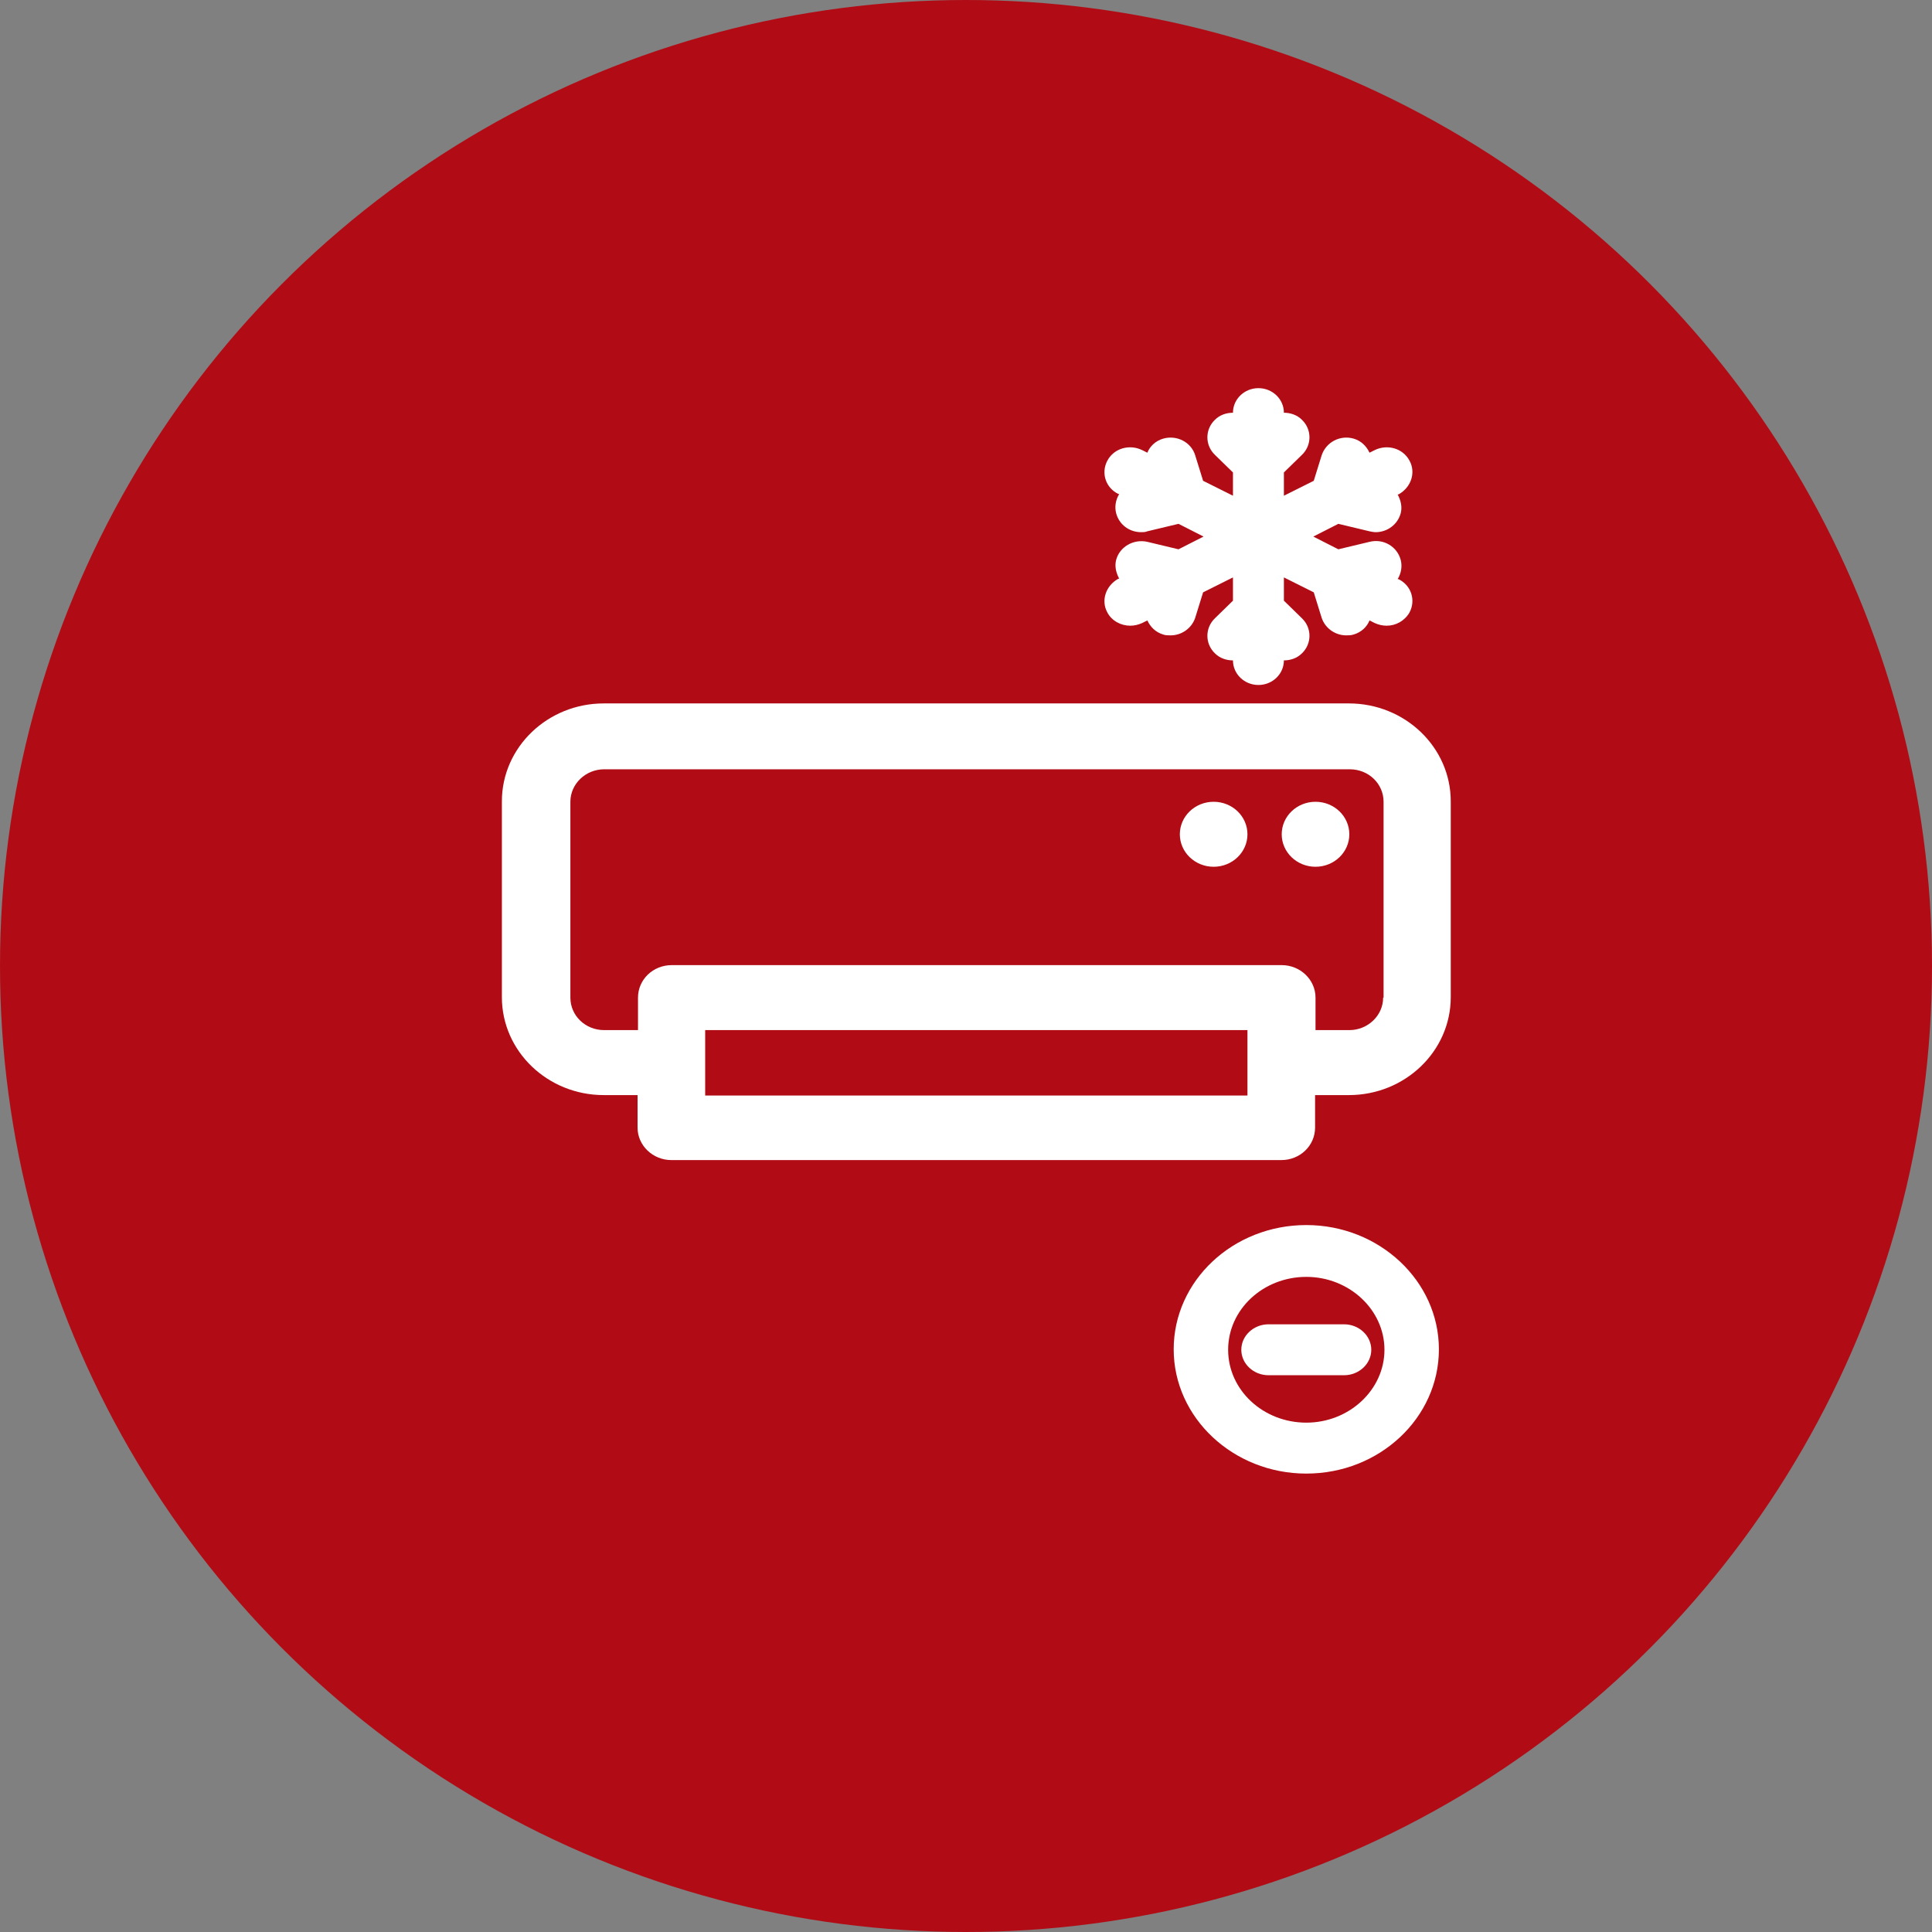 <?xml version="1.0" encoding="UTF-8"?>
<svg id="Ebene_1" data-name="Ebene 1" xmlns="http://www.w3.org/2000/svg" xmlns:xlink="http://www.w3.org/1999/xlink" viewBox="0 0 44 44">
  <rect x="0" y="0" width="44" height="44" fill="#808080" stroke="none"/>
  <defs>
    <style>
      .cls-1 {
        fill: #fff;
      }

      .cls-2 {
        fill: none;
      }

      .cls-3 {
        fill: #b10c15;
      }

      .cls-4 {
        clip-path: url(#clippath);
      }
    </style>
    <clipPath id="clippath">
      <rect class="cls-2" width="44" height="44"/>
    </clipPath>
  </defs>
  <rect class="cls-2" x="7.9" y="7.9" width="28.21" height="28.21"/>
  <g class="cls-4">
    <circle class="cls-3" cx="22" cy="22" r="22"/>
  </g>
  <g>
    <g id="_04" data-name="04">
      <path class="cls-1" d="M30.73,16.02H13.75c-1.28,0-2.32,1-2.32,2.23v4.46c0,1.23,1.04,2.23,2.32,2.23h.77v.74c0,.41.35.74.77.74h13.89c.43,0,.77-.33.77-.74v-.74h.77c1.28,0,2.32-1,2.32-2.23v-4.46c0-1.23-1.04-2.23-2.32-2.23ZM28.41,24.95h-12.35v-1.49h12.35v1.49ZM31.5,22.72c0,.41-.35.74-.77.74h-.77v-.74c0-.41-.35-.74-.77-.74h-13.89c-.43,0-.77.33-.77.74v.74h-.77c-.43,0-.77-.33-.77-.74v-4.46c0-.41.35-.74.77-.74h16.98c.43,0,.77.33.77.74v4.46Z"/>
      <ellipse class="cls-1" cx="29.96" cy="19" rx=".77" ry=".74"/>
      <ellipse class="cls-1" cx="27.64" cy="19" rx=".77" ry=".74"/>
      <path class="cls-1" d="M25.22,13.95c.1.19.31.3.52.3.09,0,.18-.02.27-.06l.12-.06c.07.15.19.27.36.32.05.02.11.02.17.02.25,0,.48-.16.56-.4l.18-.58.68-.34v.53l-.41.4c-.23.22-.23.58,0,.8.11.11.26.16.41.16,0,.31.26.56.58.56s.58-.25.58-.56c.15,0,.3-.05.41-.16.23-.22.23-.58,0-.8l-.41-.4v-.53l.68.34.18.58c.08.24.31.4.56.4.05,0,.11,0,.17-.02.17-.05.3-.17.36-.32l.12.06c.09.04.18.06.27.06.21,0,.41-.11.52-.3.15-.28.04-.62-.25-.76h-.02c.08-.13.11-.29.07-.44-.08-.3-.39-.49-.71-.41l-.71.17-.57-.29.57-.29.71.17s.09.02.14.02c.26,0,.5-.17.57-.43.04-.15,0-.3-.07-.43h.02c.29-.16.4-.5.25-.77-.15-.28-.5-.38-.79-.24l-.12.06c-.07-.15-.19-.27-.36-.32-.31-.09-.63.08-.73.38l-.18.58-.68.34v-.53l.41-.4c.23-.22.23-.58,0-.8-.11-.11-.26-.16-.41-.16,0-.31-.26-.56-.58-.56s-.58.25-.58.56c-.15,0-.3.05-.41.16-.23.22-.23.58,0,.8l.41.4v.53l-.68-.34-.18-.58c-.09-.3-.42-.47-.73-.38-.17.05-.3.17-.36.32l-.12-.06c-.29-.14-.64-.04-.79.24-.15.28-.04.62.25.76h.02c-.08.13-.11.29-.07.44.07.26.3.43.57.43.05,0,.09,0,.14-.02l.71-.17.57.29-.57.29-.71-.17c-.31-.07-.63.11-.71.41-.04.15,0,.3.07.43h-.02c-.29.16-.4.5-.25.77Z"/>
    </g>
    <g>
      <path class="cls-1" d="M29.75,28.17c-1.52,0-2.74,1.15-2.74,2.56s1.23,2.56,2.74,2.56,2.74-1.15,2.74-2.56c0-1.42-1.23-2.56-2.74-2.56ZM29.75,32.66c-1.14,0-2.06-.86-2.06-1.92s.92-1.92,2.06-1.92,2.06.86,2.06,1.92c0,1.06-.92,1.92-2.06,1.92Z"/>
      <path class="cls-1" d="M29.75,33.56c-1.66,0-3.02-1.27-3.02-2.83s1.35-2.83,3.02-2.83h0c1.66,0,3.02,1.27,3.02,2.83,0,1.56-1.35,2.83-3.02,2.83ZM29.75,28.43c-1.36,0-2.47,1.03-2.47,2.3s1.11,2.3,2.47,2.3,2.47-1.03,2.47-2.3c0-1.27-1.11-2.3-2.47-2.3ZM29.75,32.92h0c-1.29,0-2.33-.98-2.33-2.19s1.05-2.19,2.33-2.19,2.33.98,2.33,2.19c0,1.2-1.05,2.19-2.33,2.19ZM29.75,29.08c-.98,0-1.78.74-1.78,1.66s.8,1.66,1.78,1.66c.98,0,1.78-.75,1.78-1.66,0-.91-.8-1.66-1.78-1.66Z"/>
    </g>
    <g>
      <path class="cls-1" d="M30.61,30.41h-1.72c-.19,0-.34.14-.34.32s.15.32.34.32h1.72c.19,0,.34-.14.34-.32s-.15-.32-.34-.32Z"/>
      <path class="cls-1" d="M30.61,31.32h-1.72c-.34,0-.62-.26-.62-.58s.28-.58.62-.58h1.72c.34,0,.62.26.62.58s-.28.58-.62.58ZM28.9,30.68s-.07.03-.07.06.03.06.07.06h1.72s.07-.03.07-.06-.03-.06-.07-.06h-1.72Z"/>
    </g>
  </g>
</svg>